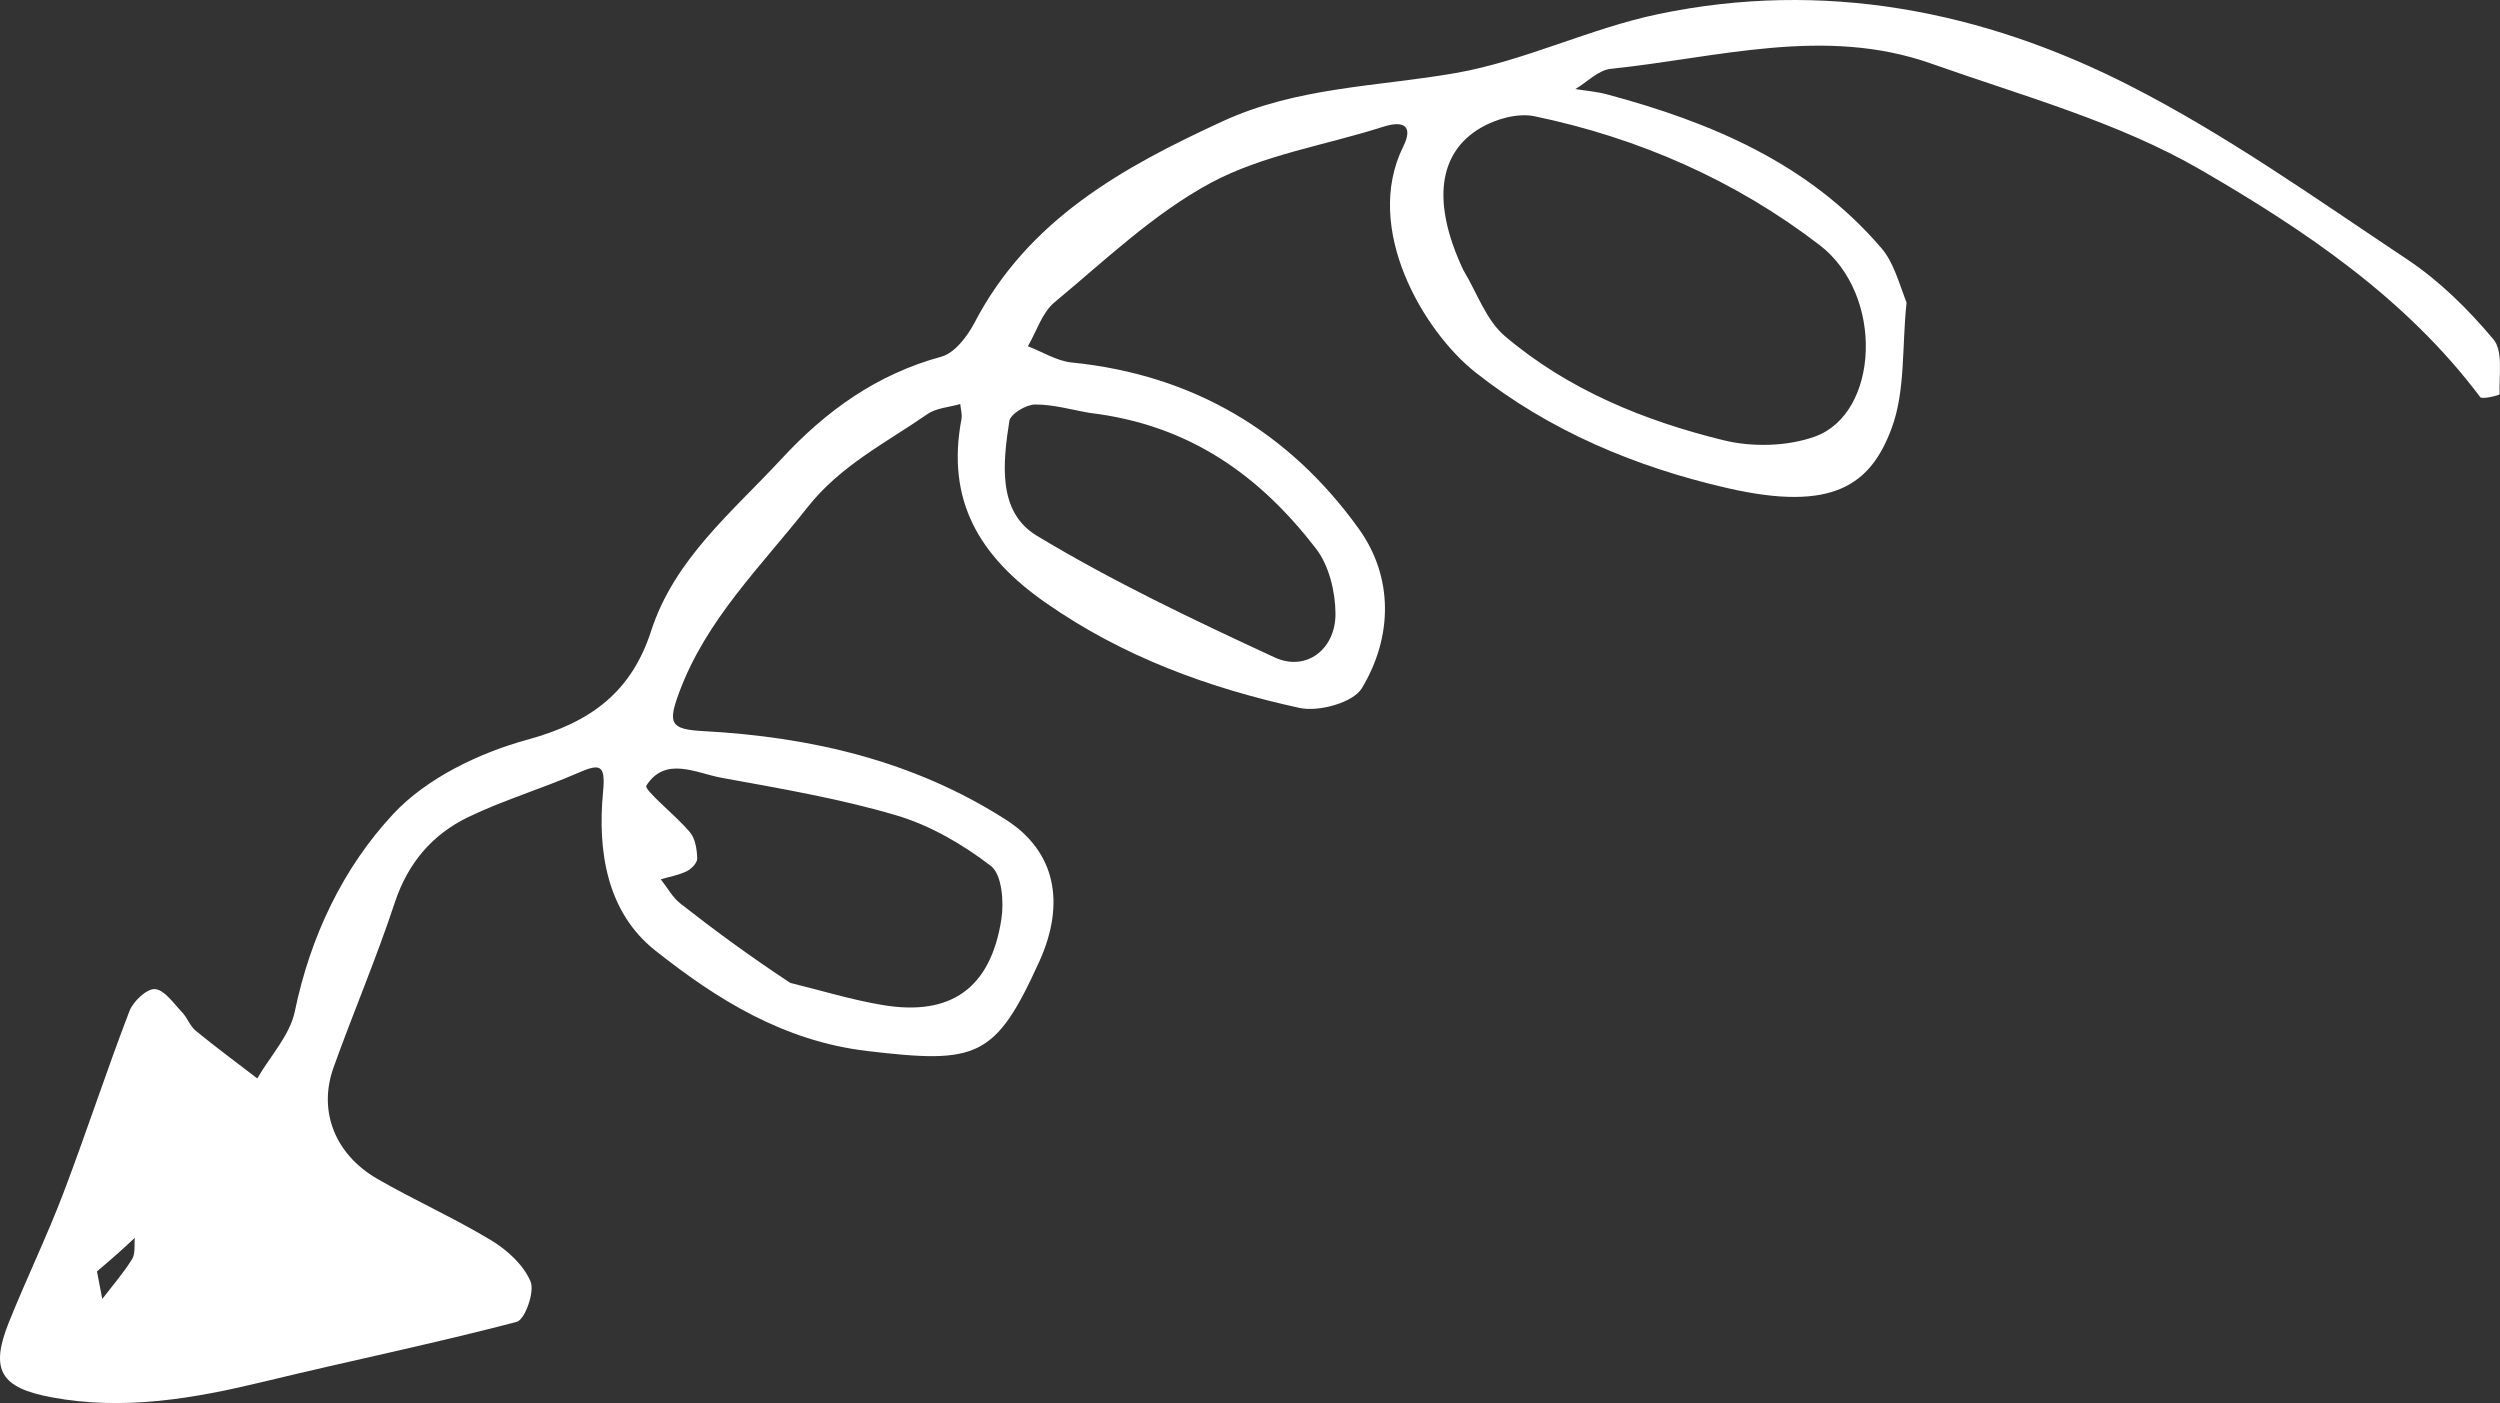 <svg width="98" height="55" viewBox="0 0 98 55" fill="none" xmlns="http://www.w3.org/2000/svg">
<rect x="0" y="0" width="98" height="55" fill="#333333" stroke="none"/>
<path d="M74.737 11.866C74.552 13.596 74.697 15.312 74.156 16.776C73.334 19.005 71.855 20.084 67.718 19.134C64.133 18.312 60.742 16.899 57.821 14.583C55.821 12.997 53.408 8.971 55.008 5.743C55.403 4.945 55.042 4.706 54.212 4.972C51.951 5.696 49.508 6.068 47.457 7.172C45.222 8.376 43.316 10.208 41.337 11.85C40.848 12.256 40.634 12.99 40.293 13.573C40.866 13.793 41.425 14.151 42.013 14.21C46.765 14.687 50.538 16.931 53.265 20.729C54.624 22.621 54.601 24.962 53.383 26.98C53.043 27.544 51.693 27.915 50.943 27.751C47.395 26.974 44.03 25.753 40.984 23.623C38.371 21.797 37.09 19.607 37.689 16.431C37.725 16.243 37.66 16.037 37.642 15.838C37.209 15.965 36.705 15.99 36.353 16.234C34.72 17.367 32.947 18.242 31.642 19.9C29.82 22.216 27.691 24.278 26.63 27.126C26.168 28.364 26.276 28.589 27.565 28.659C31.791 28.886 35.826 29.824 39.434 32.134C41.354 33.362 41.79 35.372 40.742 37.688C39.018 41.494 38.291 41.708 33.999 41.2C30.705 40.81 28.098 39.172 25.681 37.256C23.794 35.761 23.415 33.373 23.641 31.032C23.744 29.96 23.518 29.922 22.645 30.304C21.235 30.919 19.746 31.361 18.363 32.026C16.948 32.707 15.989 33.829 15.475 35.384C14.755 37.563 13.852 39.681 13.076 41.842C12.463 43.548 13.124 45.251 14.796 46.214C16.263 47.059 17.82 47.753 19.267 48.628C19.89 49.005 20.527 49.591 20.797 50.234C20.968 50.639 20.578 51.733 20.254 51.818C16.985 52.675 13.67 53.354 10.384 54.151C7.626 54.819 4.874 55.304 2.03 54.776C0.024 54.405 -0.407 53.71 0.351 51.827C1.031 50.136 1.828 48.491 2.477 46.789C3.38 44.419 4.165 42.005 5.073 39.638C5.219 39.255 5.756 38.748 6.075 38.773C6.45 38.802 6.803 39.331 7.133 39.675C7.341 39.891 7.445 40.219 7.672 40.405C8.458 41.05 9.278 41.654 10.085 42.274C10.592 41.4 11.364 40.581 11.558 39.643C12.168 36.701 13.448 34.017 15.417 31.907C16.729 30.499 18.788 29.512 20.692 28.99C23.147 28.318 24.744 27.142 25.523 24.737C26.438 21.911 28.705 20.072 30.636 17.987C32.382 16.1 34.372 14.671 36.901 13.982C37.423 13.84 37.922 13.185 38.202 12.648C40.313 8.606 43.996 6.563 47.935 4.751C50.858 3.407 53.988 3.398 57.052 2.865C59.759 2.393 62.318 1.113 65.018 0.55C71.487 -0.8 77.71 0.412 83.482 3.355C87.28 5.29 90.796 7.793 94.356 10.164C95.626 11.01 96.761 12.129 97.742 13.302C98.134 13.771 97.954 14.723 97.984 15.456C97.985 15.488 97.301 15.669 97.224 15.566C94.314 11.686 90.329 9.01 86.265 6.656C83.028 4.781 79.278 3.757 75.706 2.493C71.521 1.011 67.32 2.266 63.137 2.699C62.654 2.749 62.214 3.218 61.753 3.492C62.166 3.559 62.589 3.59 62.99 3.698C67.092 4.797 70.917 6.414 73.754 9.73C74.227 10.283 74.431 11.063 74.737 11.866ZM57.36 10.582C57.893 11.46 58.248 12.545 58.992 13.176C61.468 15.278 64.451 16.496 67.572 17.26C68.695 17.535 70.066 17.501 71.146 17.113C73.659 16.21 73.884 11.568 71.328 9.606C68.02 7.068 64.243 5.41 60.154 4.557C59.499 4.42 58.633 4.663 58.034 5.016C56.385 5.989 56.113 7.93 57.36 10.582ZM30.978 38.529C32.19 38.825 33.388 39.197 34.616 39.4C37.281 39.842 38.836 38.733 39.254 36.033C39.36 35.351 39.276 34.278 38.844 33.946C37.742 33.099 36.459 32.352 35.131 31.96C32.901 31.302 30.588 30.91 28.294 30.491C27.281 30.306 26.085 29.628 25.337 30.795C25.228 30.966 26.495 31.961 27.053 32.634C27.261 32.886 27.32 33.307 27.331 33.655C27.337 33.821 27.104 34.062 26.921 34.152C26.605 34.306 26.244 34.368 25.902 34.468C26.156 34.789 26.359 35.174 26.672 35.419C28.004 36.464 29.369 37.467 30.978 38.529ZM42.729 16.188C42.01 16.065 41.29 15.851 40.572 15.857C40.221 15.859 39.61 16.228 39.567 16.501C39.313 18.134 39.093 20.065 40.639 20.998C43.624 22.799 46.8 24.305 49.971 25.773C51.193 26.337 52.358 25.459 52.351 24.06C52.347 23.198 52.1 22.171 51.587 21.505C49.411 18.682 46.672 16.658 42.729 16.188ZM3.801 49.838C3.87 50.199 3.94 50.56 4.009 50.921C4.404 50.404 4.835 49.909 5.178 49.359C5.314 49.142 5.256 48.804 5.286 48.521C4.891 48.89 4.495 49.258 3.801 49.838Z" fill="white"/>
</svg>
